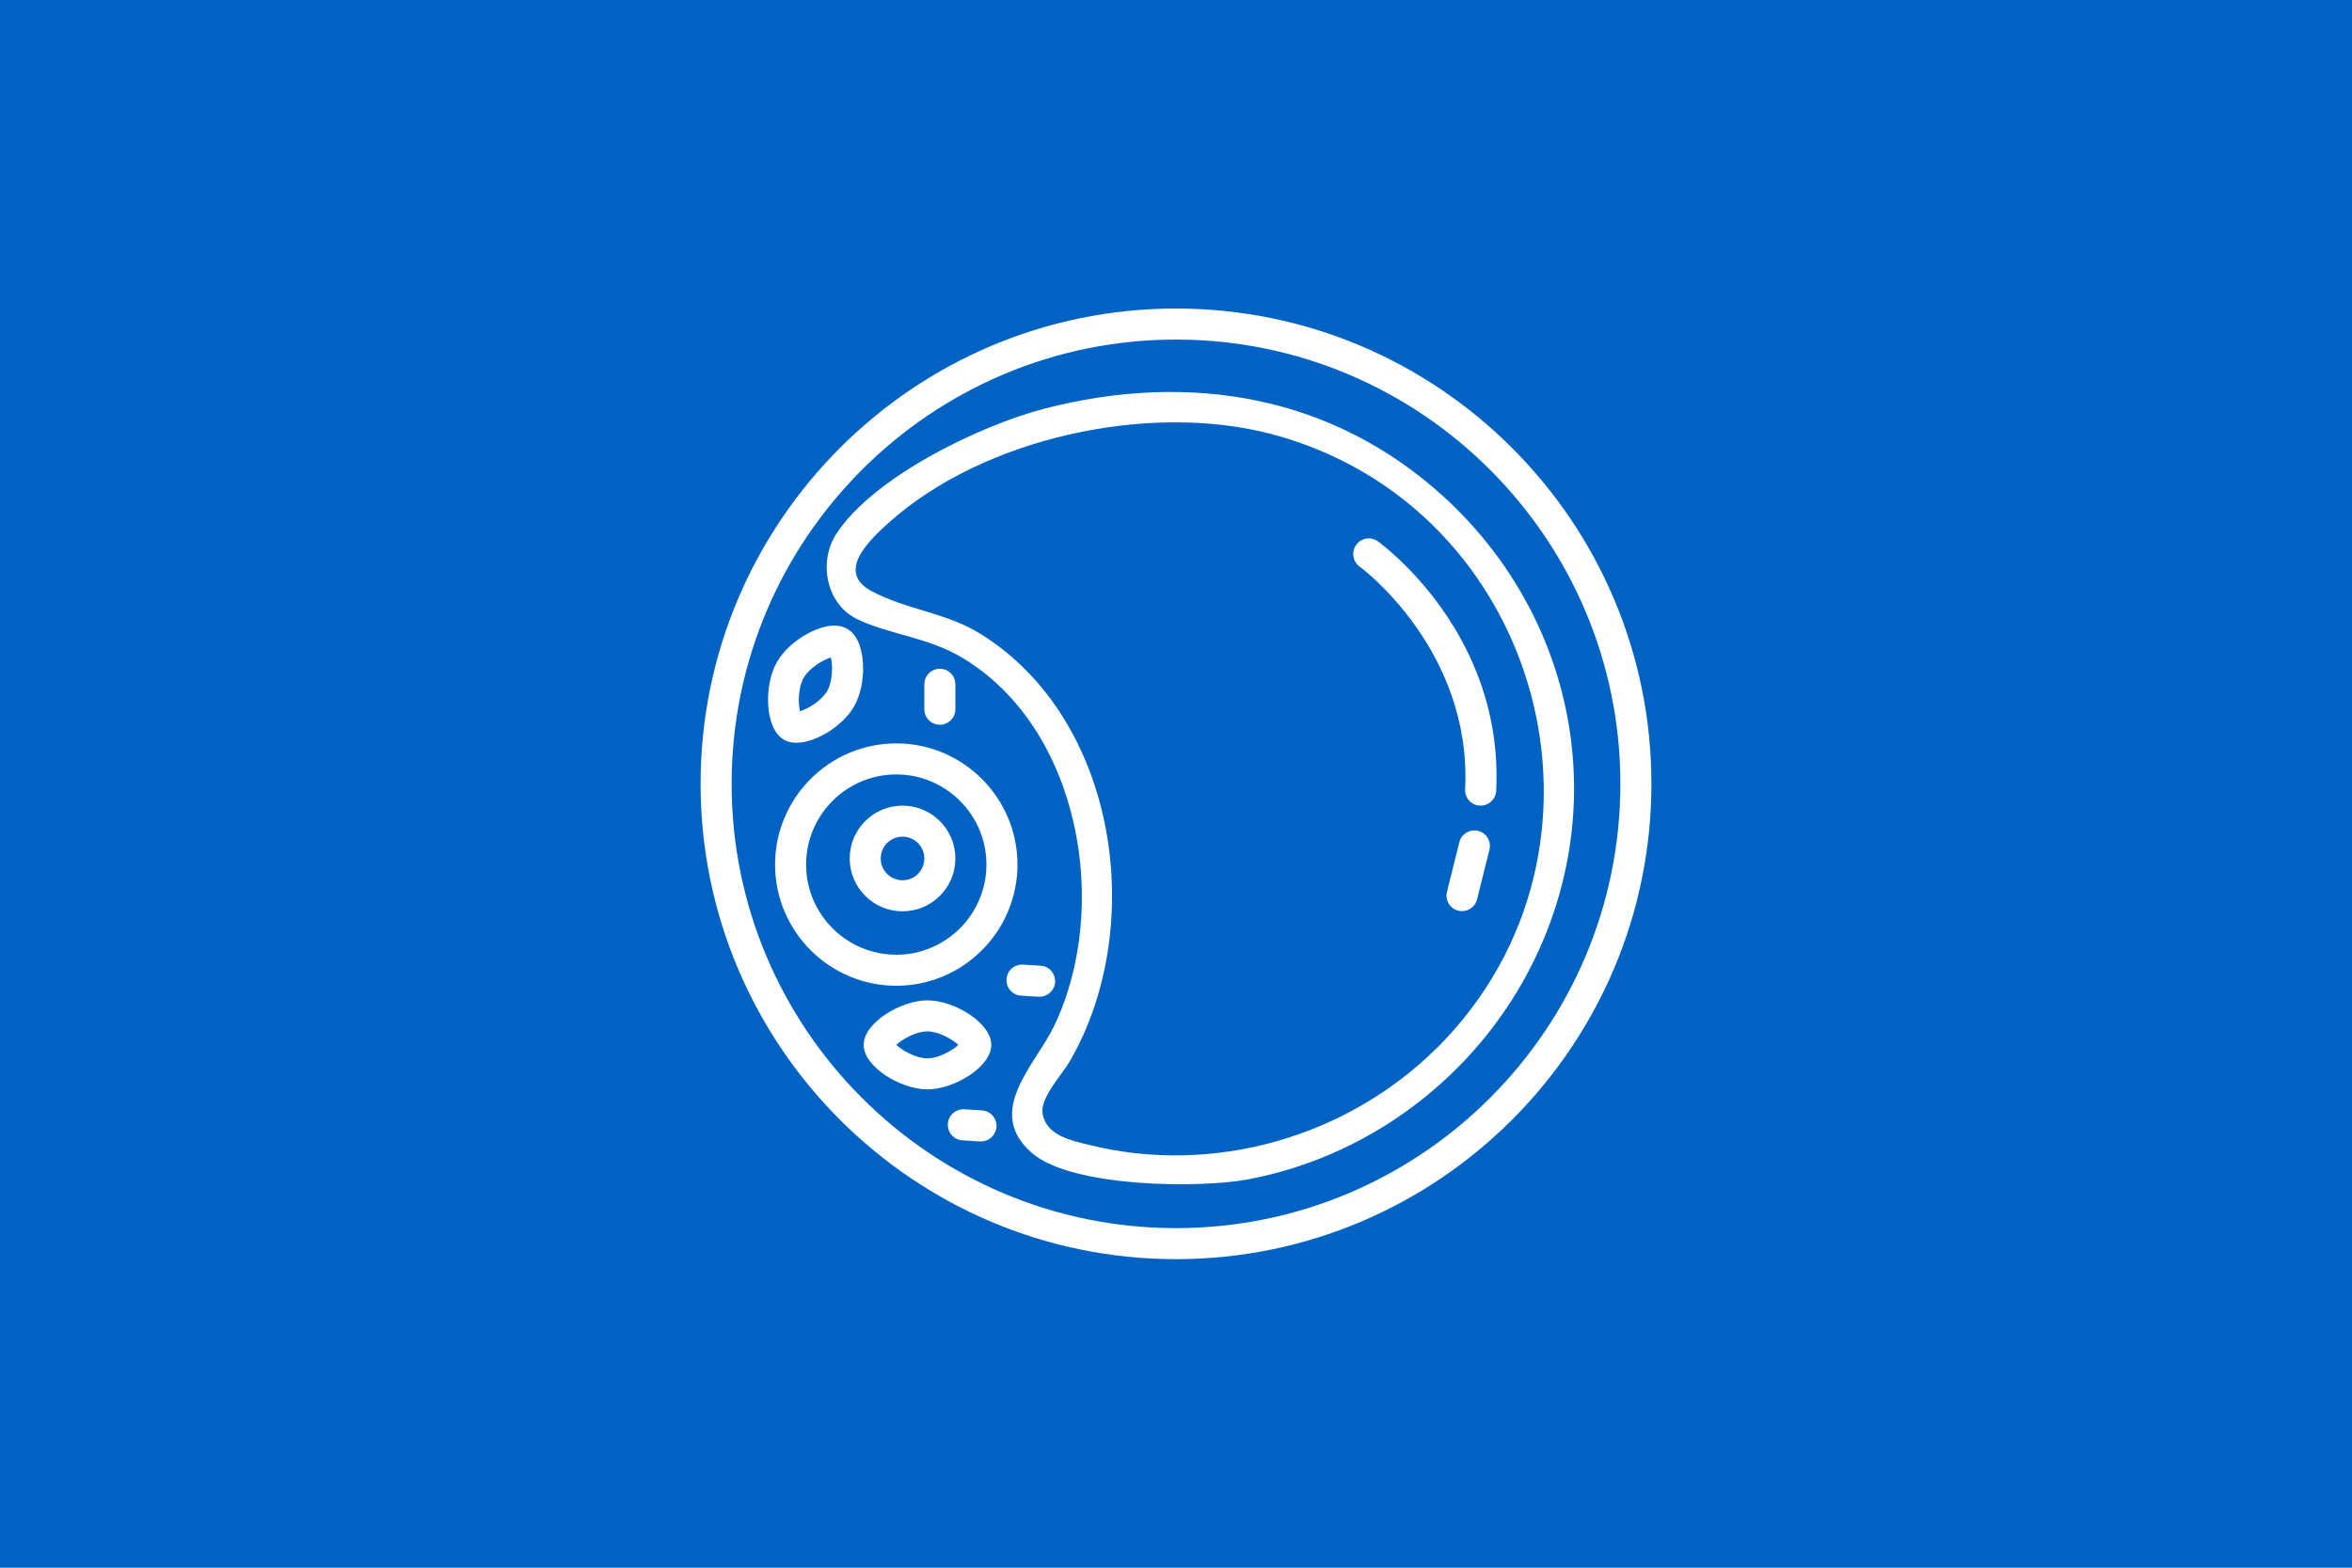 <?xml version="1.0" encoding="UTF-8"?>
<svg id="Layer_1" data-name="Layer 1" xmlns="http://www.w3.org/2000/svg" viewBox="0 0 150 100">
  <defs>
    <style>
      .cls-1 {
        fill: #fff;
      }

      .cls-1, .cls-2 {
        stroke-width: 0px;
      }

      .cls-2 {
        fill: #0063c3;
      }
    </style>
  </defs>
  <rect class="cls-2" width="150" height="100"/>
  <path class="cls-1" d="M75,19.68c-16.72,0-30.32,13.6-30.32,30.32s13.6,30.32,30.32,30.32,30.32-13.6,30.32-30.32-13.6-30.32-30.32-30.32ZM75,78.34c-15.63,0-28.34-12.71-28.34-28.34s12.71-28.34,28.34-28.34,28.34,12.71,28.34,28.34-12.71,28.34-28.34,28.34Z"/>
  <path class="cls-1" d="M92.1,31.71c-7.09-6.49-16.24-8.04-25.5-5.64-4.09,1.06-10.9,4.35-13.26,7.98-1.15,1.77-.67,4.46,1.3,5.43,2.06,1.01,4.52,1.14,6.77,2.5,7.5,4.53,9.44,15.89,5.82,23.46-1.2,2.5-4.5,5.49-1.38,8.14,2.53,2.15,10.59,2.24,13.75,1.65,8.19-1.55,15.16-7.12,18.56-14.66,4.53-10.05,1.97-21.51-6.06-28.86ZM91.63,66.85c-5.72,5.69-14.25,8.14-22.13,6.19-1.17-.29-2.78-.59-3.01-2.02-.16-.99,1.22-2.44,1.73-3.31,4.99-8.6,3.06-21.89-5.73-27.3-2.17-1.34-4.67-1.51-6.9-2.7-2.25-1.2-.27-3.14,1.07-4.35,6.06-5.45,16.65-7.74,24.47-5.66,17.25,4.59,23.23,26.48,10.51,39.15h-.01Z"/>
  <path class="cls-1" d="M64.89,55.15c0-4.26-3.47-7.73-7.73-7.73s-7.73,3.47-7.73,7.73,3.47,7.73,7.73,7.73,7.73-3.47,7.73-7.73ZM51.41,55.15c0-3.17,2.58-5.75,5.75-5.75s5.75,2.58,5.75,5.75-2.58,5.75-5.75,5.75-5.75-2.58-5.75-5.75Z"/>
  <path class="cls-1" d="M60.93,54.76c0-1.86-1.51-3.37-3.37-3.37s-3.37,1.51-3.37,3.37,1.51,3.37,3.37,3.37,3.37-1.51,3.37-3.37ZM56.17,54.76c0-.77.62-1.39,1.39-1.39s1.39.62,1.39,1.39-.62,1.39-1.39,1.39-1.39-.62-1.39-1.39Z"/>
  <path class="cls-1" d="M60.93,45.24v-1.59c0-.55-.44-.99-.99-.99s-.99.44-.99.99v1.59c0,.55.44.99.99.99s.99-.44.99-.99Z"/>
  <path class="cls-1" d="M66.24,63.58h.06c.52,0,.96-.41.99-.93.03-.55-.38-1.02-.93-1.05l-1.12-.07c-.55-.02-1.02.38-1.05.93s.38,1.02.93,1.05c0,0,1.12.07,1.12.07Z"/>
  <path class="cls-1" d="M62.62,70.83l-1.12-.07c-.55-.03-1.02.38-1.05.93s.38,1.02.93,1.05l1.12.07h.06c.52,0,.96-.41.99-.93.03-.55-.38-1.02-.93-1.05Z"/>
  <path class="cls-1" d="M63.22,66.65c0-1.41-2.37-2.84-4.07-2.84s-4.07,1.43-4.07,2.84,2.37,2.84,4.07,2.84,4.07-1.43,4.07-2.84ZM59.14,67.51c-.74,0-1.62-.52-1.98-.86.36-.34,1.24-.86,1.98-.86s1.62.52,1.98.86c-.36.34-1.24.86-1.98.86Z"/>
  <path class="cls-1" d="M49.99,47.19c.23.13.5.19.79.19,1.28,0,3.01-1.11,3.69-2.32.4-.7.61-1.67.57-2.65-.03-.66-.19-1.83-1.01-2.3-.82-.47-1.91-.02-2.49.29-.87.46-1.59,1.13-1.99,1.83-.85,1.48-.78,4.25.44,4.95h0ZM51.26,43.23c.37-.64,1.25-1.15,1.73-1.29.12.48.13,1.5-.24,2.14-.37.64-1.25,1.15-1.73,1.29-.12-.48-.13-1.5.24-2.14Z"/>
  <path class="cls-1" d="M87.87,34.53c-.44-.32-1.06-.22-1.38.23-.32.44-.22,1.06.22,1.38.07.05,7.17,5.3,6.73,14.21-.03.55.39,1.01.94,1.04h.05c.52,0,.96-.41.99-.94.5-10.01-7.22-15.68-7.55-15.92Z"/>
  <path class="cls-1" d="M94.27,53c-.52-.13-1.07.19-1.2.72l-.79,3.17c-.13.53.19,1.07.72,1.2.08.02.16.03.24.03.44,0,.85-.3.96-.75l.79-3.17c.13-.53-.19-1.07-.72-1.2Z"/>
</svg>